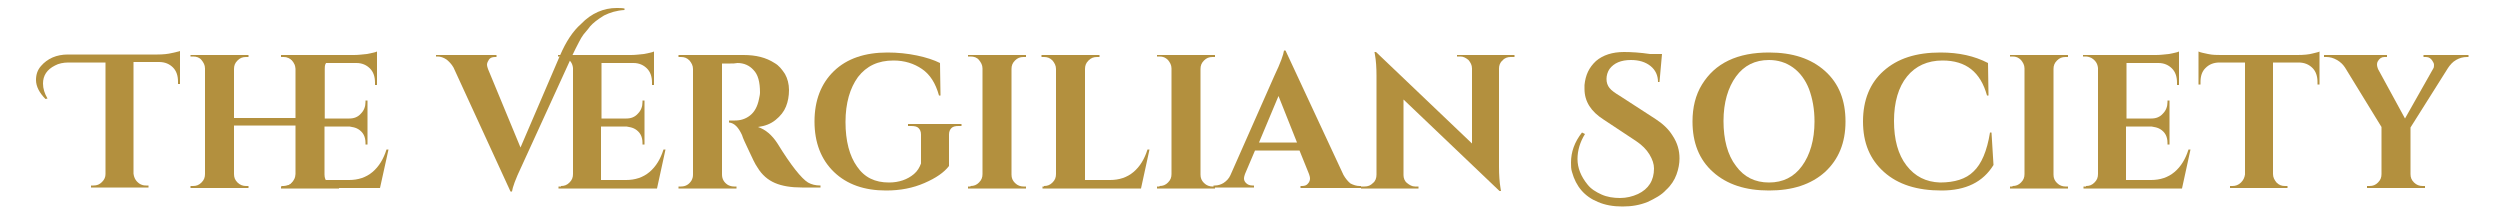 <?xml version="1.0" encoding="UTF-8"?>
<!-- Generator: Adobe Illustrator 27.3.1, SVG Export Plug-In . SVG Version: 6.00 Build 0)  -->
<svg xmlns="http://www.w3.org/2000/svg" xmlns:xlink="http://www.w3.org/1999/xlink" version="1.1" id="Layer_1" x="0px" y="0px" viewBox="0 0 500 43.9" style="enable-background:new 0 0 500 43.9;" xml:space="preserve">
<style type="text/css">
	.st0{fill:#B3903E;}
</style>
<g>
	<path class="st0" d="M9.1,19.8c-1.2-1.2-1.9-2.5-1.9-3.8c0-1.1,0.3-2,1-2.8c1.3-1.5,3.1-2.3,5.4-2.3h17.9c1.1,0,2.1-0.1,2.9-0.3   c0.8-0.2,1.4-0.3,1.6-0.4v6.6h-0.4v-0.5c0-1.1-0.3-2.1-1-2.8c-0.7-0.7-1.6-1.1-2.8-1.1h-5.1v22.3c0.1,0.9,0.5,1.6,1.3,2.1   c0.4,0.2,0.7,0.3,1.2,0.3h0.5v0.4H18.2v-0.4h0.5c0.7,0,1.2-0.2,1.7-0.7s0.7-1,0.7-1.6V12.5h-7.4c-1,0-2,0.2-2.7,0.6   c-1.6,0.8-2.4,2-2.4,3.6c0,1,0.3,2,0.9,3L9.1,19.8z"></path>
	<path class="st0" d="M56.7,37.2c0.7,0,1.2-0.2,1.5-0.5c0.6-0.6,0.9-1.2,0.9-1.9v-9.7H46.8v9.7c0,0.7,0.2,1.2,0.7,1.7   c0.5,0.5,1.1,0.7,1.7,0.7h0.5l0,0.4H38.1v-0.4h0.5c0.7,0,1.2-0.2,1.7-0.7c0.5-0.5,0.7-1,0.7-1.7V13.7c0-0.7-0.3-1.2-0.7-1.7   s-1-0.7-1.7-0.7h-0.5V11h11.6l0,0.4h-0.5c-0.7,0-1.2,0.2-1.7,0.7c-0.5,0.5-0.7,1-0.7,1.7v9.8h12.3v-9.8c0-0.7-0.3-1.2-0.7-1.7   c-0.5-0.5-1-0.7-1.7-0.7h-0.5V11h11.6v0.4h-0.5c-0.7,0-1.2,0.2-1.7,0.7c-0.5,0.5-0.7,1-0.7,1.7v21.1c0,0.7,0.2,1.2,0.7,1.7   c0.5,0.5,1.1,0.7,1.7,0.7h0.5v0.4H56.2v-0.4H56.7z"></path>
	<path class="st0" d="M56.8,37.2c0.7,0,1.2-0.2,1.7-0.7c0.5-0.5,0.7-1,0.7-1.7V13.6c-0.1-0.9-0.5-1.5-1.3-2   c-0.4-0.2-0.8-0.3-1.2-0.3h-0.5V11h14.6c0.8,0,1.6-0.1,2.6-0.2c0.9-0.2,1.6-0.3,2-0.5V17H75v-0.5c0-1.1-0.3-2.1-1-2.8   c-0.7-0.7-1.6-1.1-2.7-1.1h-6.4v11.1h5c0.9,0,1.7-0.3,2.3-1c0.6-0.6,0.9-1.4,0.9-2.3v-0.3h0.4v8.8h-0.4v-0.3c0-1.3-0.5-2.2-1.5-2.8   c-0.5-0.3-1.1-0.4-1.7-0.5h-5.1V36h5c1.8,0,3.4-0.5,4.7-1.6s2.2-2.6,2.8-4.5h0.4L76,37.6H56.3v-0.4H56.8z"></path>
	<path class="st0" d="M123.3,1.6c0.6,0,1.2,0,1.6,0.1V2c-1.6,0.1-2.9,0.5-4.1,1.1c-1.3,0.8-2.2,1.5-2.8,2.2c-0.5,0.7-1,1.2-1.3,1.6   c-0.3,0.4-0.6,0.9-0.9,1.5c-0.5,0.9-0.9,1.8-1.3,2.6l-10.2,22.3c-1.2,2.5-1.8,4.2-1.9,5h-0.3L90.7,13.5c-0.4-0.7-0.9-1.2-1.4-1.6   c-0.6-0.4-1.2-0.6-1.8-0.6h-0.3V11h12.1v0.4h-0.3c-0.6,0-1,0.2-1.2,0.5s-0.4,0.7-0.4,1c0,0.3,0.1,0.6,0.2,0.9l6.5,15.7l7.9-18.4   c1.2-2.8,2.6-4.9,4.2-6.3C118.3,2.6,120.8,1.6,123.3,1.6z"></path>
	<path class="st0" d="M112.2,37.2c0.7,0,1.2-0.2,1.7-0.7c0.5-0.5,0.7-1,0.7-1.7V13.6c-0.1-0.9-0.5-1.5-1.3-2   c-0.4-0.2-0.8-0.3-1.2-0.3h-0.5V11h14.6c0.8,0,1.6-0.1,2.6-0.2c0.9-0.2,1.6-0.3,2-0.5V17h-0.4v-0.5c0-1.1-0.3-2.1-1-2.8   c-0.7-0.7-1.6-1.1-2.7-1.1h-6.4v11.1h5c0.9,0,1.7-0.3,2.3-1c0.6-0.6,0.9-1.4,0.9-2.3v-0.3h0.4v8.8h-0.4v-0.3c0-1.3-0.5-2.2-1.5-2.8   c-0.5-0.3-1.1-0.4-1.7-0.5h-5.1V36h5c1.8,0,3.4-0.5,4.7-1.6s2.2-2.6,2.8-4.5h0.4l-1.7,7.8h-19.7v-0.4H112.2z"></path>
	<path class="st0" d="M146.1,12.7h-1.6c-0.1,0-0.1,0-0.1,0v22.2c0,0.9,0.4,1.6,1.2,2.1c0.4,0.2,0.8,0.3,1.2,0.3h0.5v0.4h-11.6v-0.4   h0.5c0.9,0,1.6-0.4,2.1-1.2c0.2-0.4,0.3-0.7,0.3-1.2V13.8c0-0.7-0.3-1.2-0.7-1.7c-0.5-0.5-1-0.7-1.7-0.7h-0.5V11h13   c2.5,0,4.5,0.5,6.2,1.6c0.9,0.5,1.5,1.3,2.1,2.2c0.5,0.9,0.8,2,0.8,3.2s-0.2,2.3-0.6,3.3c-0.4,1-1.1,1.9-2.1,2.7   c-1,0.8-2.1,1.2-3.5,1.4c1.5,0.5,2.8,1.6,3.9,3.3c2.7,4.4,4.8,7,6.1,7.8c0.7,0.4,1.5,0.6,2.5,0.6v0.4h-3.7c-2.2,0-4-0.3-5.4-0.9   c-1.4-0.6-2.6-1.6-3.5-3.1c-0.5-0.7-1-1.8-1.7-3.3c-0.7-1.5-1.2-2.5-1.4-3.2c-0.7-1.5-1.5-2.4-2.6-2.5v-0.4h1.2c1.1,0,2.1-0.3,3-1   s1.5-1.8,1.8-3.3c0.1-0.5,0.2-0.9,0.2-1.3c0-2.1-0.4-3.6-1.3-4.5c-0.8-0.9-1.9-1.4-3.2-1.4C147,12.7,146.6,12.7,146.1,12.7z"></path>
	<path class="st0" d="M192.3,25.2h-0.6c-0.6,0-1.1,0.1-1.4,0.4c-0.3,0.3-0.5,0.7-0.5,1.3v6.3c-1,1.3-2.6,2.4-4.9,3.4   c-2.3,1-4.8,1.5-7.7,1.5c-4.3,0-7.8-1.2-10.4-3.7c-2.6-2.5-3.9-5.9-3.9-10.1s1.3-7.6,3.9-10.1c2.6-2.5,6.2-3.7,10.7-3.7   c2,0,4,0.2,5.9,0.6c1.9,0.4,3.4,0.9,4.6,1.5l0.1,6.5h-0.3c-0.7-2.5-1.8-4.2-3.4-5.3c-1.6-1.1-3.5-1.7-5.7-1.7   c-3.1,0-5.4,1.1-7.1,3.3c-1.6,2.2-2.5,5.2-2.5,9c0,3.8,0.8,6.8,2.3,8.9c1.5,2.2,3.6,3.2,6.4,3.2c2,0,3.7-0.6,5-1.7   c0.7-0.6,1.1-1.3,1.4-2.1v-5.8c0-0.6-0.2-1-0.5-1.3c-0.3-0.3-0.8-0.4-1.5-0.4h-0.6v-0.4h10.7V25.2z"></path>
	<path class="st0" d="M194.1,37.2c0.7,0,1.2-0.2,1.7-0.7c0.5-0.5,0.7-1,0.7-1.7V13.7c0-0.7-0.3-1.2-0.7-1.7s-1-0.7-1.7-0.7h-0.5V11   h11.6l0,0.4h-0.5c-0.7,0-1.2,0.2-1.7,0.7c-0.5,0.5-0.7,1-0.7,1.7v21.1c0,0.7,0.2,1.2,0.7,1.7c0.5,0.5,1.1,0.7,1.7,0.7h0.5l0,0.4   h-11.6v-0.4H194.1z"></path>
	<path class="st0" d="M208.8,37.2c0.7,0,1.2-0.2,1.7-0.7c0.5-0.5,0.7-1,0.7-1.7V13.8c0-0.7-0.3-1.2-0.7-1.7c-0.5-0.5-1-0.7-1.7-0.7   h-0.5V11h11.6l0,0.4h-0.5c-0.7,0-1.2,0.2-1.7,0.7c-0.5,0.5-0.7,1-0.7,1.7V36h5c1.8,0,3.4-0.5,4.7-1.6s2.2-2.6,2.8-4.5h0.4l-1.7,7.8   h-19.7v-0.4H208.8z"></path>
	<path class="st0" d="M231.9,37.2c0.7,0,1.2-0.2,1.7-0.7c0.5-0.5,0.7-1,0.7-1.7V13.7c0-0.7-0.3-1.2-0.7-1.7c-0.5-0.5-1-0.7-1.7-0.7   h-0.5V11H243l0,0.4h-0.5c-0.7,0-1.2,0.2-1.7,0.7c-0.5,0.5-0.7,1-0.7,1.7v21.1c0,0.7,0.2,1.2,0.7,1.7c0.5,0.5,1.1,0.7,1.7,0.7h0.5   l0,0.4h-11.6v-0.4H231.9z"></path>
	<path class="st0" d="M271.9,37.2h0.3v0.4h-12.1v-0.4h0.3c0.6,0,1-0.2,1.2-0.5c0.3-0.3,0.4-0.7,0.4-1c0-0.3-0.1-0.6-0.2-0.9   l-1.9-4.7h-8.9l-2,4.7c-0.1,0.3-0.2,0.6-0.2,0.9c0,0.3,0.1,0.6,0.4,0.9c0.3,0.3,0.7,0.5,1.3,0.5h0.3v0.4h-8.1v-0.4h0.3   c0.6,0,1.2-0.2,1.7-0.5c0.6-0.4,1.1-0.9,1.4-1.6l8.8-19.9c1.2-2.5,1.8-4.2,1.9-5h0.3L268.7,35c0.4,0.7,0.9,1.3,1.4,1.7   C270.7,37,271.3,37.2,271.9,37.2z M251.8,28.5h7.6l-3.7-9.3L251.8,28.5z"></path>
	<path class="st0" d="M302.1,11.4c-0.6,0-1.2,0.2-1.6,0.7c-0.5,0.4-0.7,1-0.7,1.6v19.6c0,1.7,0.1,3.1,0.3,4.3l0.1,0.6h-0.3   l-19.2-18.3v15.1c0,0.6,0.2,1.2,0.7,1.6c0.5,0.4,1,0.7,1.6,0.7h0.7v0.4h-11.5v-0.4h0.7c0.7,0,1.2-0.2,1.7-0.7   c0.5-0.4,0.7-1,0.7-1.7V15.2c0-1.7-0.1-3.1-0.3-4.2l-0.1-0.6h0.3l19.2,18.3v-15c0-0.7-0.3-1.2-0.7-1.7c-0.5-0.4-1-0.7-1.6-0.7h-0.7   V11h11.5v0.4H302.1z"></path>
	<path class="st0" d="M317,26.8c-1,1.6-1.5,3.3-1.5,5c0,1.8,0.7,3.5,2,5.1c0.7,0.9,1.7,1.5,2.8,2c1.1,0.5,2.4,0.7,3.7,0.7   c1.3,0,2.5-0.3,3.6-0.8c2.1-1,3.2-2.7,3.2-5.1c0-0.9-0.3-1.8-0.9-2.8c-0.6-1-1.5-1.9-2.7-2.7l-6.5-4.3c-2.5-1.6-3.8-3.6-3.8-6.1   c0-0.3,0-0.5,0-0.8c0.2-2,0.9-3.5,2.3-4.8c1.4-1.2,3.3-1.8,5.6-1.8c1.4,0,3.2,0.1,5.2,0.4h2.4l-0.5,5.6h-0.3c0-1.3-0.5-2.4-1.5-3.2   c-1-0.8-2.3-1.2-3.9-1.2c-2,0-3.4,0.6-4.3,1.8c-0.4,0.6-0.6,1.3-0.6,2c0,0.7,0.2,1.3,0.6,1.8c0.4,0.5,1.1,1,2.1,1.6l7.1,4.6   c1.4,0.9,2.6,2,3.4,3.3c1,1.5,1.4,3,1.4,4.6c0,1-0.2,2.1-0.6,3.2c-0.4,1.1-1.1,2.2-2.1,3.1c-0.9,1-2.2,1.7-3.7,2.4   c-1.5,0.6-3.1,0.9-5,0.9s-3.5-0.3-4.9-0.9c-2.7-1.1-4.4-3.1-5.2-6c-0.2-0.6-0.2-1.2-0.2-1.9c0-2.1,0.7-4.1,2.2-6L317,26.8z"></path>
	<path class="st0" d="M353.8,10.5c4.7,0,8.4,1.2,11.2,3.7c2.8,2.5,4.1,5.9,4.1,10.1c0,4.3-1.4,7.6-4.1,10.1   c-2.8,2.5-6.5,3.7-11.2,3.7s-8.4-1.2-11.2-3.7c-2.8-2.5-4.1-5.9-4.1-10.1c0-2.8,0.6-5.3,1.9-7.4c1.3-2.1,3-3.7,5.3-4.8   C348,11,350.7,10.5,353.8,10.5z M347.2,33.2c1.6,2.2,3.8,3.3,6.6,3.3s5-1.1,6.6-3.3c1.6-2.2,2.5-5.2,2.5-8.9c0-2.5-0.4-4.6-1.1-6.5   c-0.7-1.8-1.8-3.3-3.2-4.3c-1.4-1-3-1.5-4.8-1.5c-2.8,0-5,1.1-6.6,3.3c-1.6,2.2-2.5,5.2-2.5,8.9S345.5,31,347.2,33.2z"></path>
	<path class="st0" d="M388.3,38.1c-4.9,0-8.7-1.2-11.5-3.7c-2.8-2.5-4.2-5.8-4.2-10.1s1.4-7.7,4.1-10.1c2.8-2.5,6.5-3.7,11.4-3.7   c3.7,0,6.8,0.7,9.5,2.1l0.1,6.5h-0.3c-1.3-4.7-4.2-7-8.9-7c-3,0-5.4,1.1-7.1,3.2s-2.6,5.1-2.6,8.9c0,3.7,0.8,6.7,2.5,8.9   s3.9,3.3,6.7,3.4c2.9,0,5.2-0.7,6.7-2.2c1.6-1.5,2.7-4.1,3.3-7.8h0.3l0.4,6.5C396.6,36.4,393.2,38.1,388.3,38.1z"></path>
	<path class="st0" d="M402.5,37.2c0.7,0,1.2-0.2,1.7-0.7c0.5-0.5,0.7-1,0.7-1.7V13.7c0-0.7-0.3-1.2-0.7-1.7c-0.5-0.5-1-0.7-1.7-0.7   H402V11h11.6l0,0.4h-0.5c-0.7,0-1.2,0.2-1.7,0.7c-0.5,0.5-0.7,1-0.7,1.7v21.1c0,0.7,0.2,1.2,0.7,1.7c0.5,0.5,1.1,0.7,1.7,0.7h0.5   l0,0.4H402v-0.4H402.5z"></path>
	<path class="st0" d="M417.2,37.2c0.7,0,1.2-0.2,1.7-0.7c0.5-0.5,0.7-1,0.7-1.7V13.6c-0.1-0.9-0.5-1.5-1.3-2   c-0.4-0.2-0.8-0.3-1.2-0.3h-0.5V11h14.6c0.8,0,1.6-0.1,2.6-0.2c0.9-0.2,1.6-0.3,2-0.5V17h-0.4v-0.5c0-1.1-0.3-2.1-1-2.8   c-0.7-0.7-1.6-1.1-2.7-1.1h-6.4v11.1h5c0.9,0,1.7-0.3,2.3-1c0.6-0.6,0.9-1.4,0.9-2.3v-0.3h0.4v8.8h-0.4v-0.3c0-1.3-0.5-2.2-1.5-2.8   c-0.5-0.3-1.1-0.4-1.7-0.5h-5.1V36h5c1.8,0,3.4-0.5,4.7-1.6c1.3-1.1,2.2-2.6,2.8-4.5h0.4l-1.7,7.8h-19.7v-0.4H417.2z"></path>
	<path class="st0" d="M454.6,12.5v22.3c0,0.7,0.3,1.2,0.7,1.7c0.5,0.5,1,0.7,1.7,0.7h0.5l0,0.4H446v-0.4h0.5c0.6,0,1.2-0.2,1.7-0.7   c0.5-0.5,0.7-1,0.8-1.6V12.5h-5.1c-1.2,0-2.1,0.4-2.8,1.1c-0.7,0.7-1,1.6-1,2.8v0.5h-0.4v-6.6c0.4,0.2,1,0.3,1.9,0.5   c0.9,0.2,1.8,0.2,2.6,0.2h15.3c1.2,0,2.3-0.1,3-0.3c0.8-0.2,1.3-0.3,1.4-0.4v6.6h-0.4v-0.5c0-1.1-0.3-2.1-1-2.8   c-0.7-0.7-1.6-1.1-2.8-1.1H454.6z"></path>
	<path class="st0" d="M493.9,11.4h-0.5c-0.8,0-1.5,0.2-2.2,0.6c-0.7,0.4-1.2,1-1.6,1.6l-7.5,11.9v9.3c0,0.7,0.2,1.2,0.7,1.7   c0.5,0.5,1.1,0.7,1.7,0.7h0.5l0,0.4h-11.6v-0.4h0.5c0.7,0,1.2-0.2,1.7-0.7s0.7-1,0.7-1.7v-9.4l-7.3-11.9c-0.4-0.6-0.9-1.1-1.6-1.5   c-0.7-0.4-1.4-0.6-2.1-0.6h-0.5V11h12.6v0.4h-0.5c-0.6,0-1,0.3-1.3,0.8c-0.2,0.3-0.2,0.6-0.2,0.8s0.1,0.5,0.2,0.8l5.4,9.9l5.6-9.9   c0.2-0.3,0.2-0.5,0.2-0.8s-0.1-0.5-0.3-0.8c-0.3-0.5-0.7-0.8-1.3-0.8h-0.5V11h9V11.4z"></path>
</g>
</svg>
